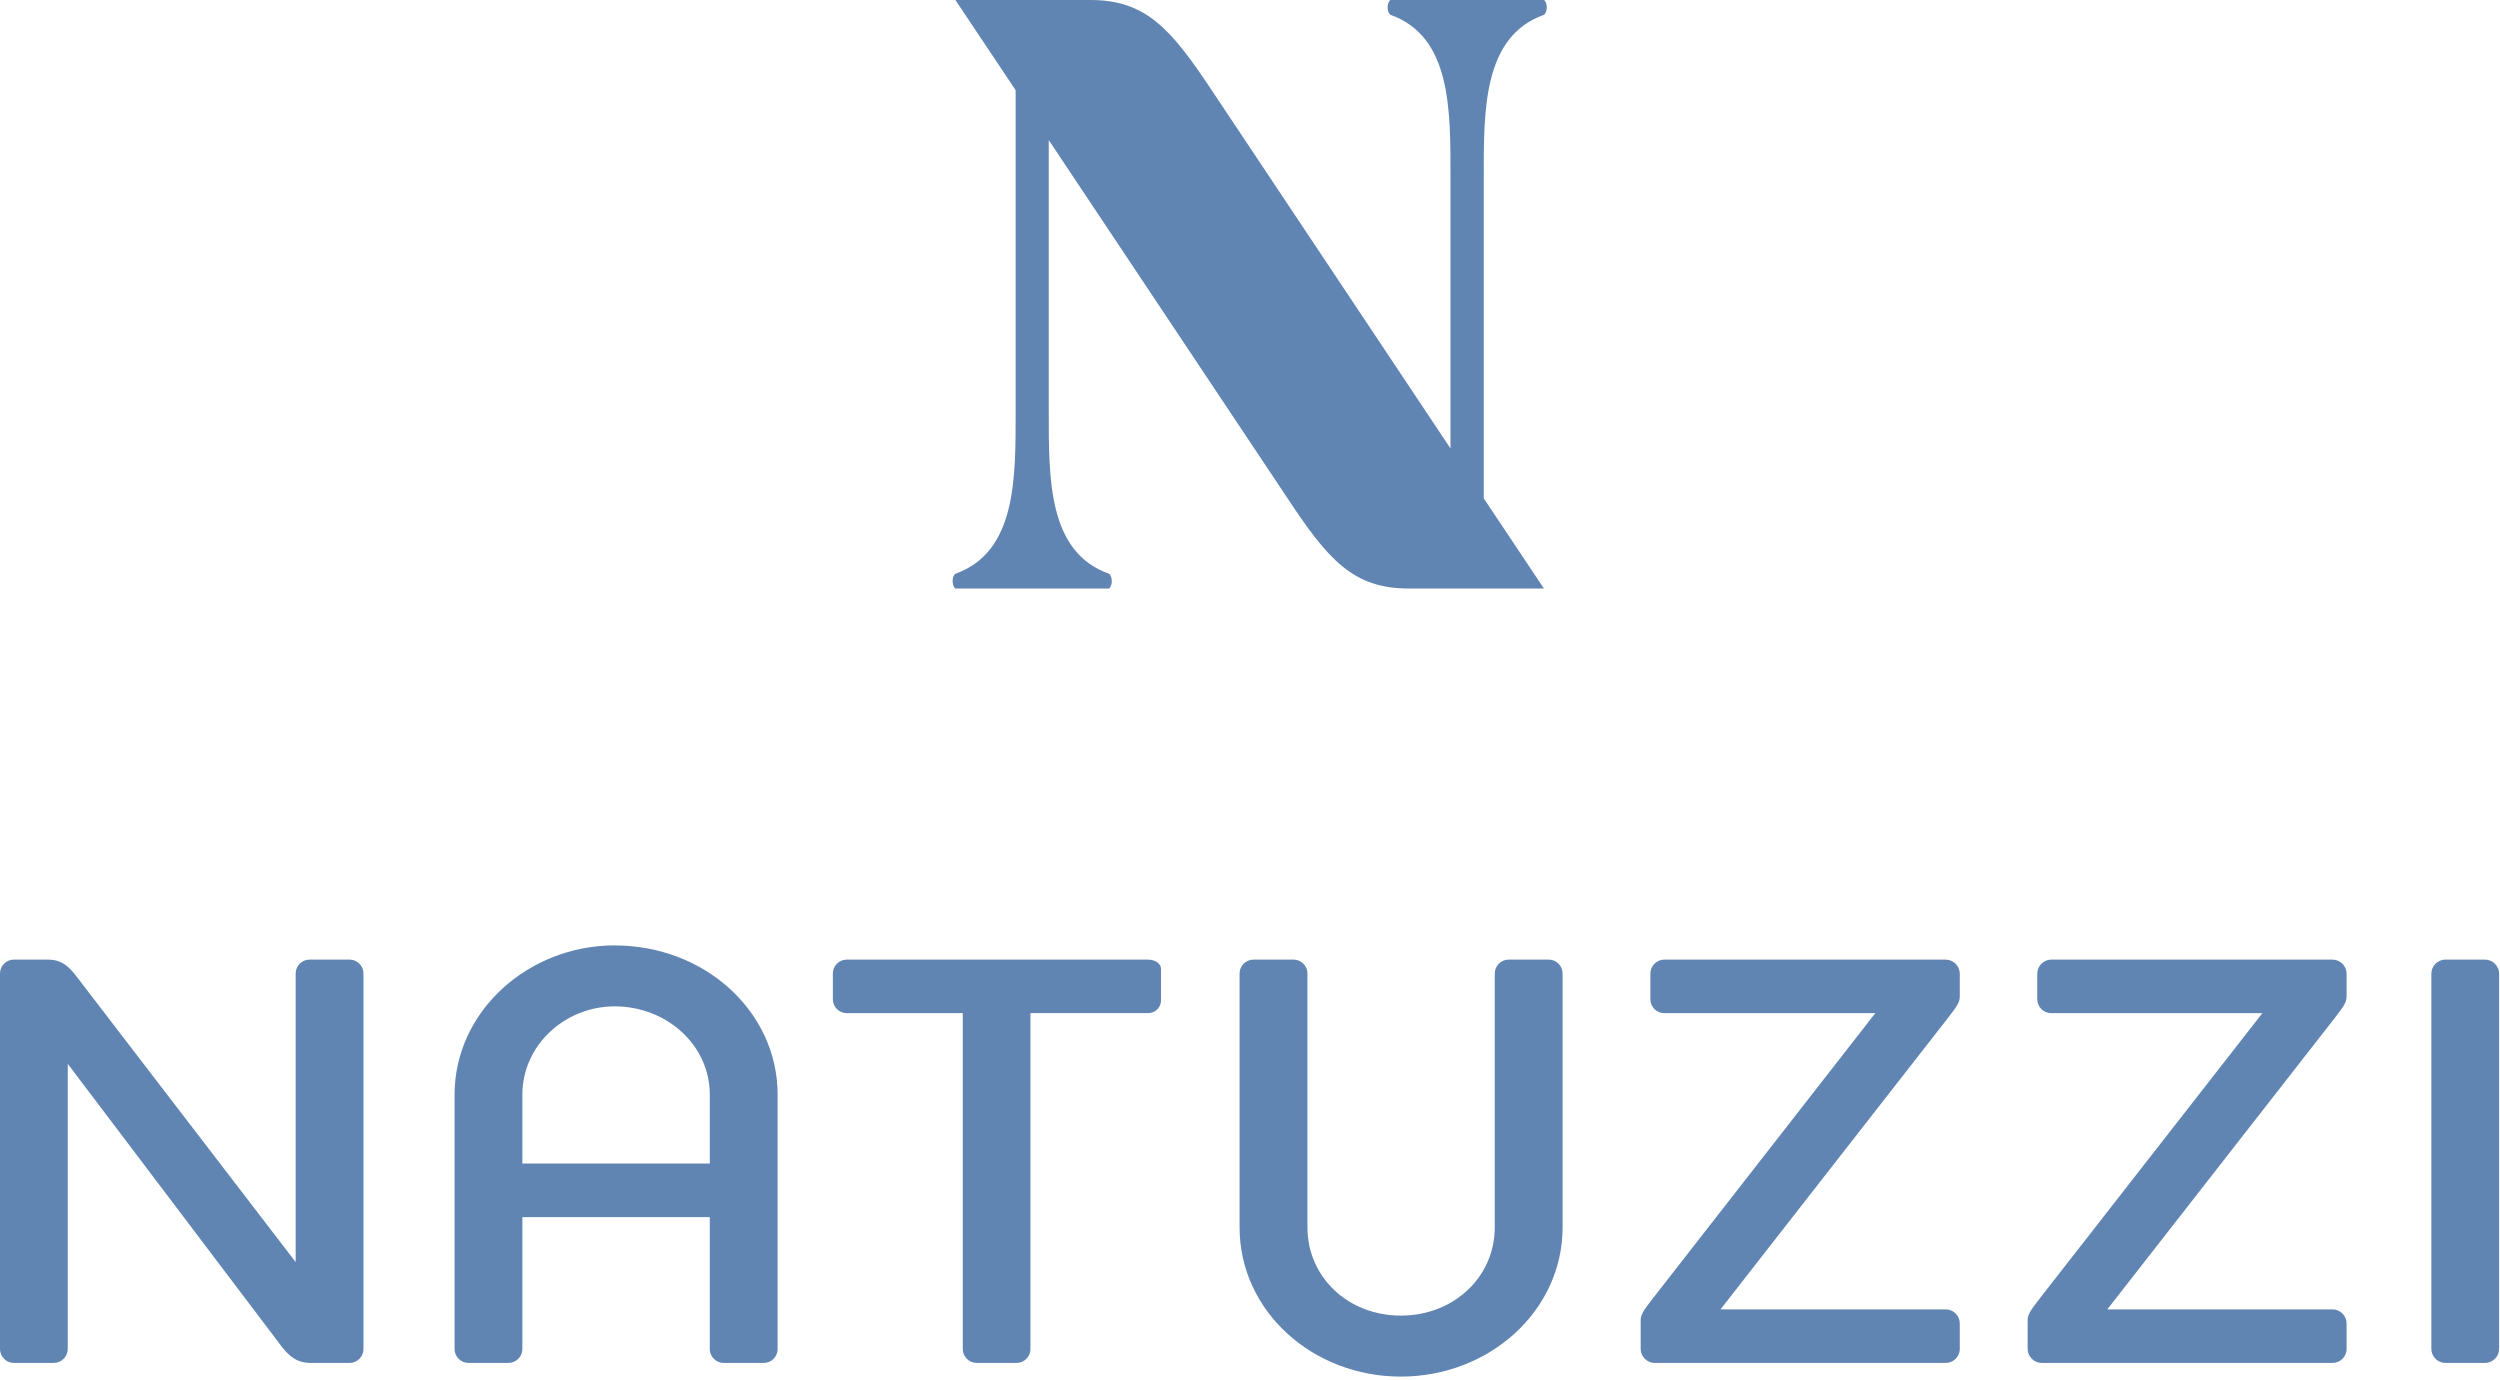 <?xml version="1.0" encoding="UTF-8" standalone="no"?>
<!DOCTYPE svg PUBLIC "-//W3C//DTD SVG 1.1//EN" "http://www.w3.org/Graphics/SVG/1.1/DTD/svg11.dtd">
<svg width="100%" height="100%" viewBox="0 0 830 458" version="1.1" xmlns="http://www.w3.org/2000/svg" xmlns:xlink="http://www.w3.org/1999/xlink" xml:space="preserve" xmlns:serif="http://www.serif.com/" style="fill-rule:evenodd;clip-rule:evenodd;stroke-linejoin:round;stroke-miterlimit:2;">
    <g transform="matrix(1,0,0,1,-6.09,-69.12)">
        <path d="M555.52,521.61C555.503,521.61 555.486,521.61 555.47,521.61C552.902,521.61 550.79,519.498 550.79,516.93C550.79,516.914 550.79,516.897 550.79,516.88L550.79,507.62C550.79,505.72 551.36,504.62 554.94,500.06L628.69,405.49L558.54,405.49C556.064,405.447 554.042,403.416 554.01,400.94L554.01,392.45C553.96,389.91 556,387.775 558.54,387.71L652,387.71C652.017,387.71 652.034,387.71 652.05,387.71C654.623,387.71 656.74,389.827 656.74,392.4C656.74,392.416 656.74,392.433 656.74,392.45L656.74,399.82C656.74,401.71 656.16,402.82 652.58,407.38L577.3,503.83L652,503.83C652.02,503.83 652.04,503.83 652.06,503.83C654.628,503.83 656.74,505.942 656.74,508.51C656.74,508.526 656.74,508.543 656.74,508.56L656.74,517.06C656.686,519.607 654.547,521.66 652,521.61L555.52,521.61Z" style="fill:rgb(97,133,178);fill-rule:nonzero;"/>
    </g>
    <g transform="matrix(1,0,0,1,-6.09,-69.12)">
        <path d="M684,521.61C683.98,521.61 683.96,521.61 683.94,521.61C681.372,521.61 679.26,519.498 679.26,516.93C679.26,516.914 679.26,516.897 679.26,516.88L679.26,507.62C679.26,505.72 679.83,504.62 683.4,500.06L757.19,405.49L686.99,405.49C684.518,405.437 682.502,403.412 682.46,400.94L682.46,392.45C682.415,389.912 684.453,387.78 686.99,387.71L780.43,387.71C780.443,387.71 780.457,387.71 780.47,387.71C783.043,387.71 785.16,389.827 785.16,392.4C785.16,392.417 785.16,392.433 785.16,392.45L785.16,399.82C785.16,401.71 784.58,402.82 781,407.38L705.72,503.83L780.43,503.83C780.447,503.83 780.464,503.83 780.48,503.83C783.048,503.83 785.16,505.942 785.16,508.51C785.16,508.526 785.16,508.543 785.16,508.56L785.16,517.06C785.112,519.571 783.033,521.611 780.521,521.611C780.491,521.611 780.46,521.611 780.43,521.61L684,521.61Z" style="fill:rgb(97,133,178);fill-rule:nonzero;"/>
    </g>
    <g transform="matrix(1,0,0,1,-6.09,-69.12)">
        <path d="M813.3,392.45C813.255,389.912 815.293,387.78 817.83,387.71L831.07,387.71C831.08,387.71 831.09,387.71 831.1,387.71C833.679,387.71 835.8,389.832 835.8,392.41C835.8,392.423 835.8,392.437 835.8,392.45L835.8,516.88C835.8,516.893 835.8,516.907 835.8,516.92C835.8,519.493 833.683,521.61 831.11,521.61C831.097,521.61 831.083,521.61 831.07,521.61L817.83,521.61C815.294,521.545 813.256,519.416 813.3,516.88L813.3,392.45Z" style="fill:rgb(97,133,178);fill-rule:nonzero;"/>
    </g>
    <g transform="matrix(1,0,0,1,-6.09,-69.12)">
        <path d="M417.63,392.24C417.673,389.764 419.704,387.742 422.18,387.71L435.61,387.71C438.088,387.737 440.122,389.762 440.16,392.24L440.16,476.6C440.16,493.05 453.56,505.9 471.16,505.9C488.76,505.9 502.35,493.05 502.35,476.6L502.35,392.24C502.393,389.756 504.436,387.731 506.92,387.71L520.33,387.71C522.809,387.732 524.843,389.761 524.87,392.24L524.87,476.6C524.87,504.39 500.48,526.15 471.16,526.15C441.84,526.15 417.63,504.39 417.63,476.6L417.63,392.24Z" style="fill:rgb(97,133,178);fill-rule:nonzero;"/>
    </g>
    <g transform="matrix(1,0,0,1,-6.09,-69.12)">
        <path d="M210.16,383C240.05,383 264.26,404.94 264.26,432.54L264.26,517.07C264.233,519.548 262.208,521.582 259.73,521.62L246.29,521.62C243.808,521.583 241.777,519.552 241.74,517.07L241.74,473.2L179.52,473.2L179.52,517.06C179.477,519.57 177.401,521.611 174.891,521.611C174.86,521.611 174.83,521.611 174.8,521.61L161.57,521.61C159.082,521.583 157.042,519.547 157.01,517.06L157.01,432.53C157.01,404.93 181.41,382.99 210.16,382.99M241.74,432.53C241.74,416.07 227.38,403.23 210.16,403.23C193.72,403.23 179.52,416.07 179.52,432.53L179.52,455.41L241.74,455.41L241.74,432.53Z" style="fill:rgb(97,133,178);fill-rule:nonzero;"/>
    </g>
    <g transform="matrix(1,0,0,1,-6.09,-69.12)">
        <path d="M387.2,387.71C389.85,387.71 391.54,389.24 391.54,390.71L391.54,400.91C391.549,401.024 391.554,401.138 391.554,401.252C391.554,403.562 389.653,405.462 387.344,405.462C387.296,405.462 387.248,405.462 387.2,405.46L348.2,405.46L348.2,517.06C348.173,519.535 346.154,521.567 343.68,521.61L330.26,521.61C327.782,521.572 325.757,519.538 325.73,517.06L325.73,405.49L287.13,405.49C284.654,405.447 282.632,403.416 282.6,400.94L282.6,392.24C282.637,389.769 284.659,387.747 287.13,387.71L387.2,387.71Z" style="fill:rgb(97,133,178);fill-rule:nonzero;"/>
    </g>
    <g transform="matrix(1,0,0,1,-6.09,-69.12)">
        <path d="M10.62,387.71C8.149,387.747 6.127,389.769 6.09,392.24L6.09,517.06C6.117,519.538 8.142,521.572 10.62,521.61L23.88,521.61C26.418,521.649 28.541,519.598 28.59,517.06L28.59,422.32L99.71,516.32C103.71,521.44 106.88,521.62 109.91,521.62L122.21,521.62C124.694,521.588 126.728,519.554 126.76,517.07L126.76,392.24C126.722,389.762 124.688,387.737 122.21,387.71L108.79,387.71C106.313,387.737 104.282,389.763 104.25,392.24L104.25,488.13L31.26,393C27.26,387.7 24.06,387.7 21.02,387.7L10.62,387.71Z" style="fill:rgb(97,133,178);fill-rule:nonzero;"/>
    </g>
    <g transform="matrix(1,0,0,1,-6.09,-69.12)">
        <path d="M518.67,264.51L473.84,264.51C455.43,264.51 447.13,255.15 433.47,234.43L354.28,115.63L354.28,205.73C354.28,227.99 353.97,252.39 374.28,259.6C375.51,260.52 375.51,263.6 374.28,264.51L323.28,264.51C322.05,263.59 322.05,260.51 323.28,259.6C343.54,252.39 343.28,227.99 343.28,205.73L343.28,99.06L323.28,69.12L368.09,69.12C386.52,69.12 394.82,78.64 408.47,99.21L487.65,218L487.65,127.9C487.65,105.65 487.97,81.24 467.7,74.03C466.48,73.1 466.48,70.03 467.7,69.11L518.7,69.11C519.92,70.03 519.92,73.11 518.7,74.03C498.43,81.24 498.7,105.65 498.7,127.9L498.7,234.58L518.67,264.51Z" style="fill:rgb(97,133,178);fill-rule:nonzero;"/>
    </g>
</svg>
